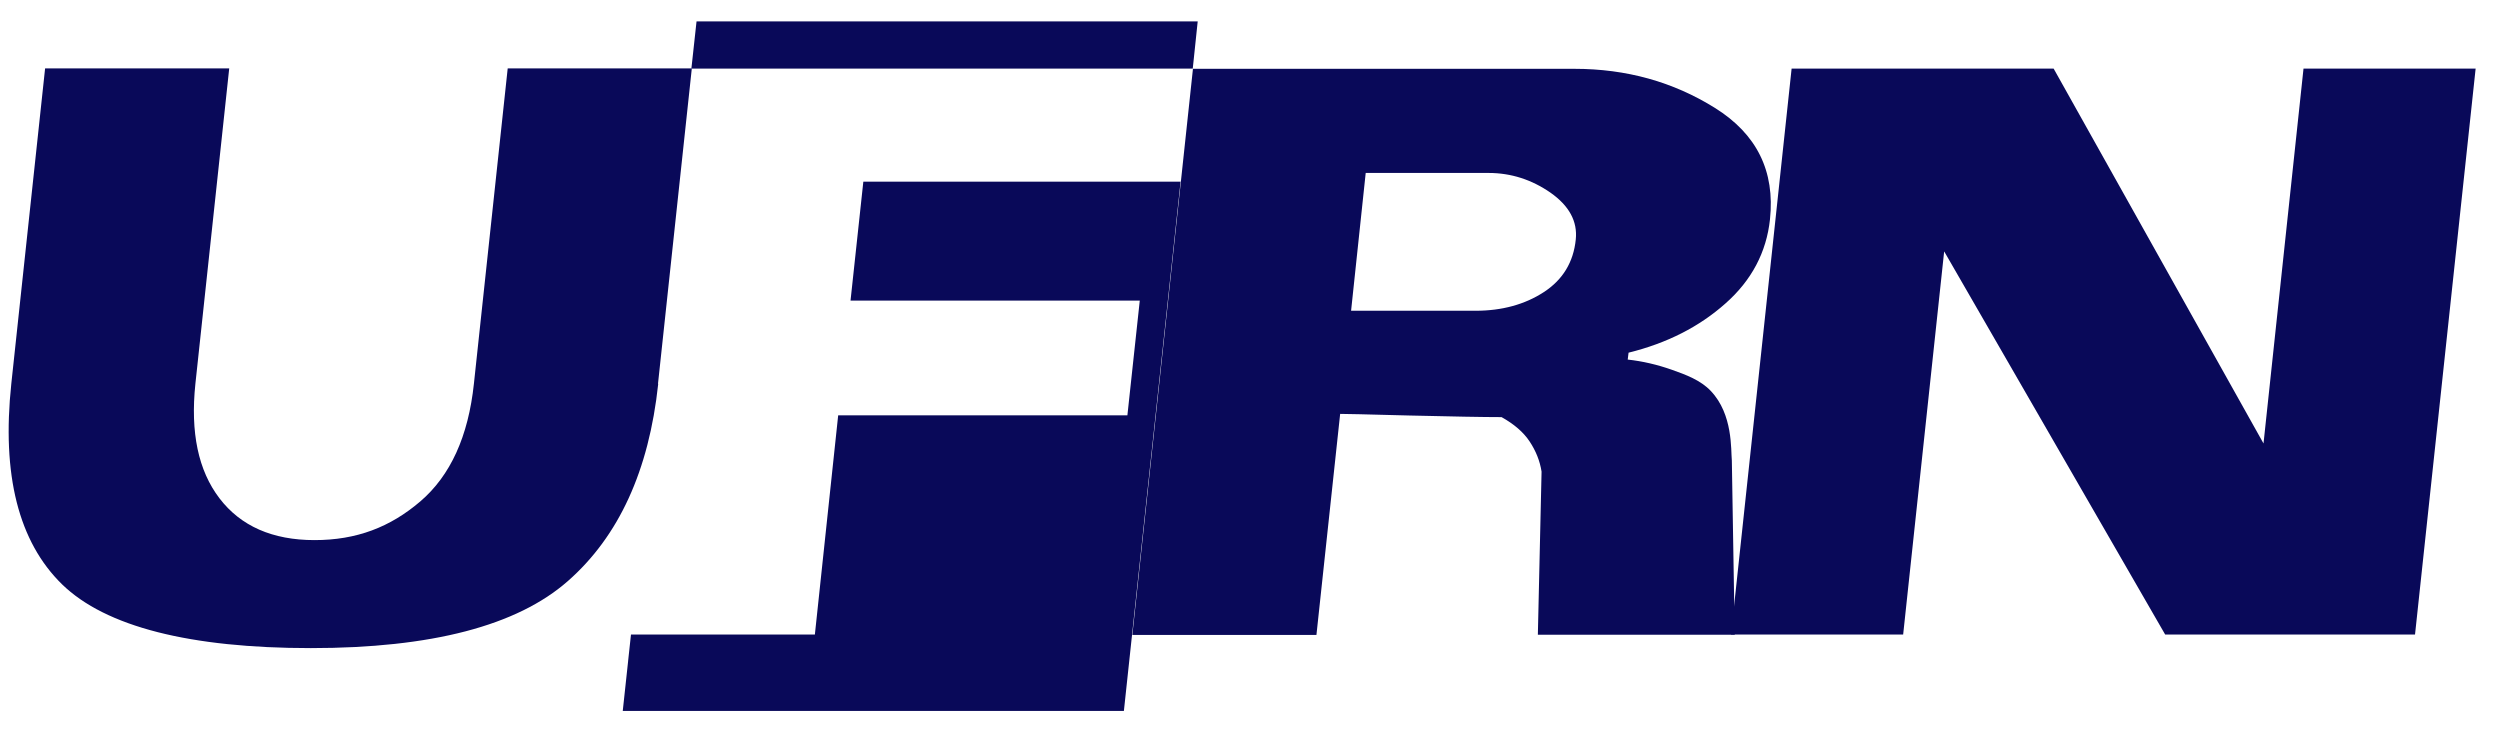 <svg width="99" height="29" viewBox="0 0 99 29" fill="none" xmlns="http://www.w3.org/2000/svg">
<path d="M26.065 15.202C25.698 18.636 24.506 21.236 22.489 23.009C20.473 24.782 17.077 25.665 12.309 25.665C7.542 25.665 4.187 24.823 2.456 23.138C0.733 21.453 0.064 18.805 0.448 15.194L1.786 2.709H9.077L7.738 15.194C7.534 17.128 7.852 18.636 8.693 19.735C9.534 20.835 10.791 21.388 12.456 21.388C14.122 21.388 15.452 20.875 16.644 19.856C17.836 18.837 18.546 17.28 18.767 15.194L20.105 2.709H27.396L26.057 15.194L26.065 15.202Z" fill="#090959"/>
<path d="M62.401 9.481C62.474 8.767 62.14 8.149 61.397 7.628C60.654 7.114 59.838 6.849 58.948 6.849H54.082L53.503 12.306H58.434C59.478 12.306 60.385 12.057 61.136 11.567C61.887 11.078 62.311 10.38 62.401 9.481ZM68.703 25.136H60.899L61.046 18.677C60.981 18.251 60.817 17.85 60.572 17.481C60.328 17.112 59.952 16.791 59.462 16.518C58.727 16.518 57.511 16.494 55.805 16.454C54.099 16.406 53.184 16.39 53.07 16.39L52.131 25.144H44.841L47.241 2.725H62.344C64.401 2.725 66.254 3.239 67.912 4.274C69.569 5.309 70.295 6.777 70.091 8.687C69.952 9.987 69.365 11.102 68.328 12.017C67.291 12.939 66.017 13.589 64.491 13.966L64.458 14.239C65.046 14.303 65.626 14.44 66.197 14.64C66.769 14.841 67.348 15.058 67.748 15.483C68.63 16.406 68.54 17.818 68.581 18.243L68.695 25.144L68.703 25.136Z" fill="#090959"/>
<path d="M95.635 25.128H85.741L76.989 9.955L75.365 25.128H68.548L70.948 2.717H81.324L89.635 17.561L91.219 2.717H98.035L95.635 25.128Z" fill="#090959"/>
<path d="M27.583 0.847L27.379 2.717H47.233L47.429 0.847H27.583Z" fill="#090959"/>
<path d="M44.506 28.153L46.751 7.194H34.188L33.681 11.904H45.135L44.645 16.446H33.192L32.269 25.128H24.987L24.873 26.179V26.187L24.661 28.153H44.506Z" fill="#090959"/>
</svg>
